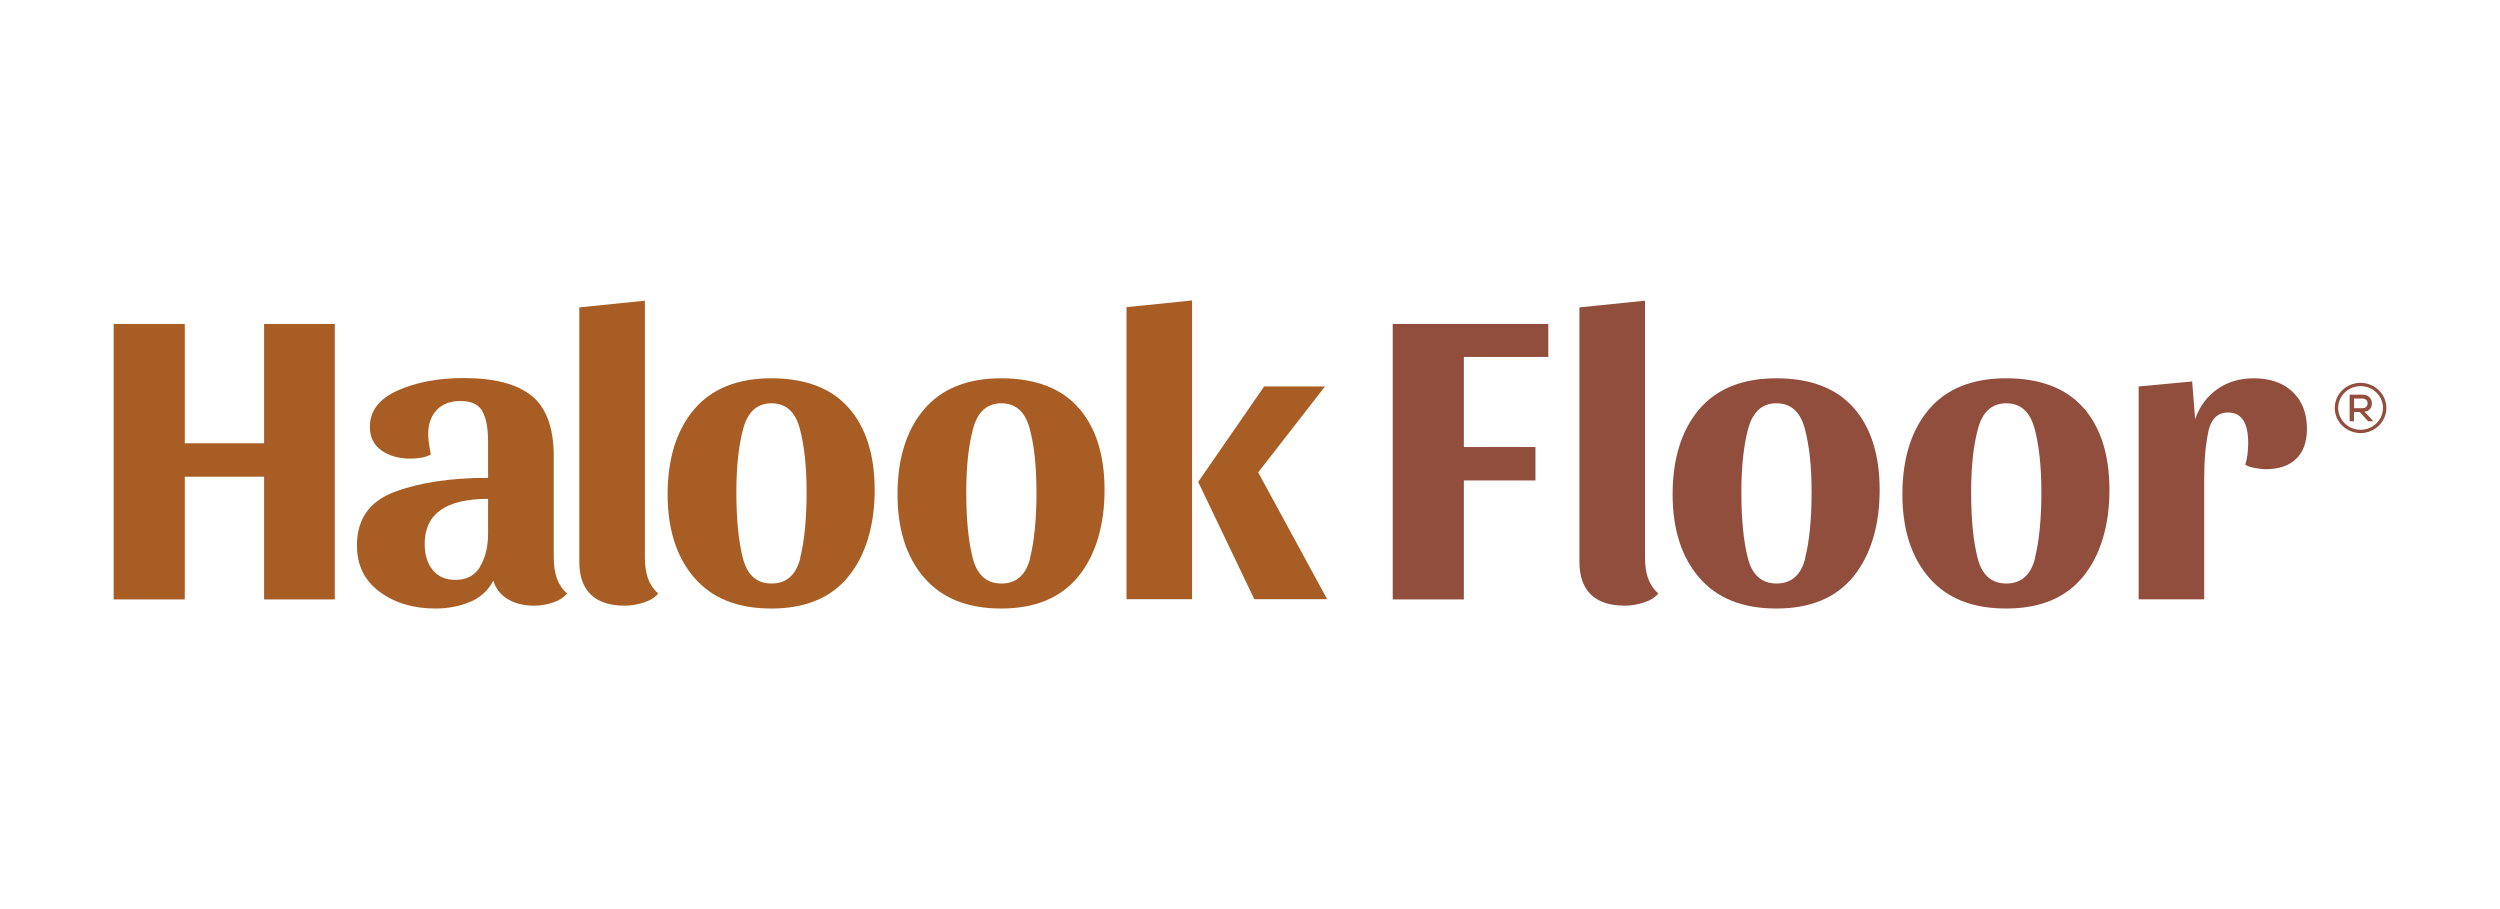 <?xml version="1.0" encoding="UTF-8"?>
<svg id="Layer_1" xmlns="http://www.w3.org/2000/svg" version="1.1" viewBox="0 0 220 80">
  <!-- Generator: Adobe Illustrator 29.5.1, SVG Export Plug-In . SVG Version: 2.1.0 Build 141)  -->
  <defs>
    <style>
      .st0 {
        fill: #924e3d;
      }

      .st1 {
        fill: #a75d24;
      }
    </style>
  </defs>
  <g>
    <path class="st1" d="M29.46,28.51v24.24h-6.22v-10.8h-6.98v10.8h-6.26v-24.24h6.26v10.5h6.98v-10.5h6.22Z"/>
    <path class="st1" d="M41.37,52.96c-.91.39-1.92.59-3.06.59-1.94,0-3.57-.49-4.9-1.47-1.33-.98-2-2.34-2-4.08,0-2.3,1.09-3.87,3.28-4.7,2.19-.83,4.94-1.25,8.26-1.25v-3.2c0-1.15-.16-2.03-.49-2.64-.33-.61-.97-.92-1.92-.92-.91,0-1.61.26-2.11.79-.5.53-.75,1.24-.75,2.15,0,.39.08.98.23,1.76-.18.12-.44.21-.79.28-.35.06-.68.09-.98.09-1.03,0-1.89-.24-2.57-.72-.68-.48-1.02-1.17-1.02-2.08,0-1.4.81-2.46,2.43-3.19,1.62-.73,3.56-1.1,5.83-1.1,2.72,0,4.72.53,6,1.58,1.28,1.05,1.92,2.83,1.92,5.33v8.89c0,.69.09,1.29.26,1.8.18.51.48.97.91,1.36-.28.34-.69.61-1.23.79-.54.18-1.09.28-1.64.28-.93,0-1.71-.19-2.34-.57-.63-.38-1.06-.92-1.28-1.63-.45.86-1.13,1.48-2.04,1.87ZM42.25,49.84c.47-.78.7-1.74.7-2.86v-3.08c-3.72,0-5.58,1.32-5.58,3.97,0,.93.23,1.69.7,2.28.47.59,1.14.88,2.02.88.98,0,1.7-.39,2.17-1.17Z"/>
    <path class="st1" d="M56.75,26.45v22.62c0,.69.09,1.29.26,1.8.18.51.48.97.91,1.36-.28.34-.7.61-1.26.79-.57.18-1.13.28-1.68.28-1.31,0-2.3-.32-2.98-.97-.68-.65-1.02-1.61-1.02-2.88v-22.4l5.77-.59Z"/>
    <path class="st1" d="M74.69,35.89c1.52,1.74,2.28,4.15,2.28,7.23s-.77,5.72-2.3,7.6c-1.53,1.89-3.8,2.83-6.79,2.83s-5.23-.91-6.79-2.72c-1.56-1.81-2.34-4.26-2.34-7.34s.77-5.62,2.32-7.45,3.82-2.75,6.81-2.75,5.29.87,6.81,2.61ZM70.41,49.11c.38-1.49.57-3.43.57-5.8,0-2.25-.2-4.12-.6-5.6-.4-1.48-1.23-2.22-2.49-2.22s-2.09.75-2.49,2.24c-.4,1.49-.6,3.35-.6,5.58,0,2.38.19,4.31.57,5.8.38,1.49,1.22,2.24,2.53,2.24s2.15-.75,2.53-2.24Z"/>
    <path class="st1" d="M94.92,35.89c1.52,1.74,2.28,4.15,2.28,7.23s-.77,5.72-2.3,7.6-3.8,2.83-6.79,2.83-5.23-.91-6.79-2.72c-1.56-1.81-2.34-4.26-2.34-7.34s.77-5.62,2.32-7.45,3.82-2.75,6.81-2.75,5.29.87,6.81,2.61ZM90.64,49.11c.38-1.49.57-3.43.57-5.8,0-2.25-.2-4.12-.6-5.6-.4-1.48-1.23-2.22-2.49-2.22s-2.09.75-2.49,2.24c-.4,1.49-.6,3.35-.6,5.58,0,2.38.19,4.31.57,5.8.38,1.49,1.22,2.24,2.53,2.24s2.15-.75,2.53-2.24Z"/>
    <path class="st1" d="M99.13,52.74v-25.71l5.77-.59v26.29h-5.77ZM111.24,34.01h5.36l-5.88,7.56,6.07,11.16h-6.41l-4.94-10.32,5.81-8.41Z"/>
  </g>
  <g>
    <path class="st0" d="M136.25,28.51v2.9h-7.43v7.93h6.3v2.94h-6.3v10.47h-6.26v-24.24h13.69Z"/>
    <path class="st0" d="M144.76,26.45v22.62c0,.69.09,1.29.26,1.8.18.51.48.97.91,1.36-.28.34-.7.61-1.26.79-.57.18-1.13.28-1.68.28-1.31,0-2.3-.32-2.98-.97-.68-.65-1.02-1.61-1.02-2.88v-22.4l5.77-.59Z"/>
    <path class="st0" d="M163.13,35.89c1.52,1.74,2.28,4.15,2.28,7.23s-.77,5.72-2.3,7.6c-1.53,1.89-3.8,2.83-6.79,2.83s-5.23-.91-6.79-2.72c-1.56-1.81-2.34-4.26-2.34-7.34s.77-5.62,2.32-7.45,3.82-2.75,6.81-2.75,5.29.87,6.81,2.61ZM158.85,49.11c.38-1.49.57-3.43.57-5.8,0-2.25-.2-4.12-.6-5.6-.4-1.48-1.23-2.22-2.49-2.22s-2.09.75-2.49,2.24c-.4,1.49-.6,3.35-.6,5.58,0,2.38.19,4.31.57,5.8.38,1.49,1.22,2.24,2.53,2.24s2.15-.75,2.53-2.24Z"/>
    <path class="st0" d="M183.35,35.89c1.52,1.74,2.28,4.15,2.28,7.23s-.77,5.72-2.3,7.6c-1.53,1.89-3.8,2.83-6.79,2.83s-5.23-.91-6.79-2.72c-1.56-1.81-2.34-4.26-2.34-7.34s.77-5.62,2.32-7.45,3.82-2.75,6.81-2.75,5.29.87,6.81,2.61ZM179.07,49.11c.38-1.49.57-3.43.57-5.8,0-2.25-.2-4.12-.6-5.6-.4-1.48-1.23-2.22-2.49-2.22s-2.09.75-2.49,2.24c-.4,1.49-.6,3.35-.6,5.58,0,2.38.19,4.31.57,5.8.38,1.49,1.22,2.24,2.53,2.24s2.15-.75,2.53-2.24Z"/>
    <path class="st0" d="M194.35,37.93c-.25,1.09-.38,2.49-.38,4.2v10.61h-5.77v-18.73l4.71-.44.26,3.31c.4-1.13,1.06-2.01,1.96-2.64.91-.64,1.97-.95,3.21-.95,1.43,0,2.57.4,3.41,1.19.84.8,1.26,1.88,1.26,3.25,0,1.15-.31,2.03-.94,2.64-.63.61-1.52.92-2.68.92-.28,0-.6-.04-.98-.11-.38-.07-.65-.17-.83-.29.18-.54.26-1.18.26-1.91,0-1.79-.59-2.68-1.77-2.68-.91,0-1.48.55-1.73,1.63Z"/>
  </g>
  <g>
    <path class="st0" d="M208.8,37l.04.07h-.45l-.73-.81h-.51v.81h-.38v-2.34c.12,0,.31,0,.56,0,.25,0,.44,0,.56,0,.27,0,.47.08.62.23.15.15.22.33.22.54,0,.18-.05.34-.16.48-.11.13-.27.22-.49.25l.72.78ZM207.89,35.07h-.73v.85h.73c.15,0,.27-.04.34-.12s.12-.18.12-.3-.04-.22-.12-.3-.19-.13-.34-.13Z"/>
    <path class="st0" d="M207.73,38.11c-1.25,0-2.27-.99-2.27-2.21s1.02-2.21,2.27-2.21,2.27.99,2.27,2.21-1.02,2.21-2.27,2.21ZM207.73,33.98c-1.09,0-1.97.86-1.97,1.92s.88,1.92,1.97,1.92,1.97-.86,1.97-1.92-.88-1.92-1.97-1.92Z"/>
  </g>
</svg>